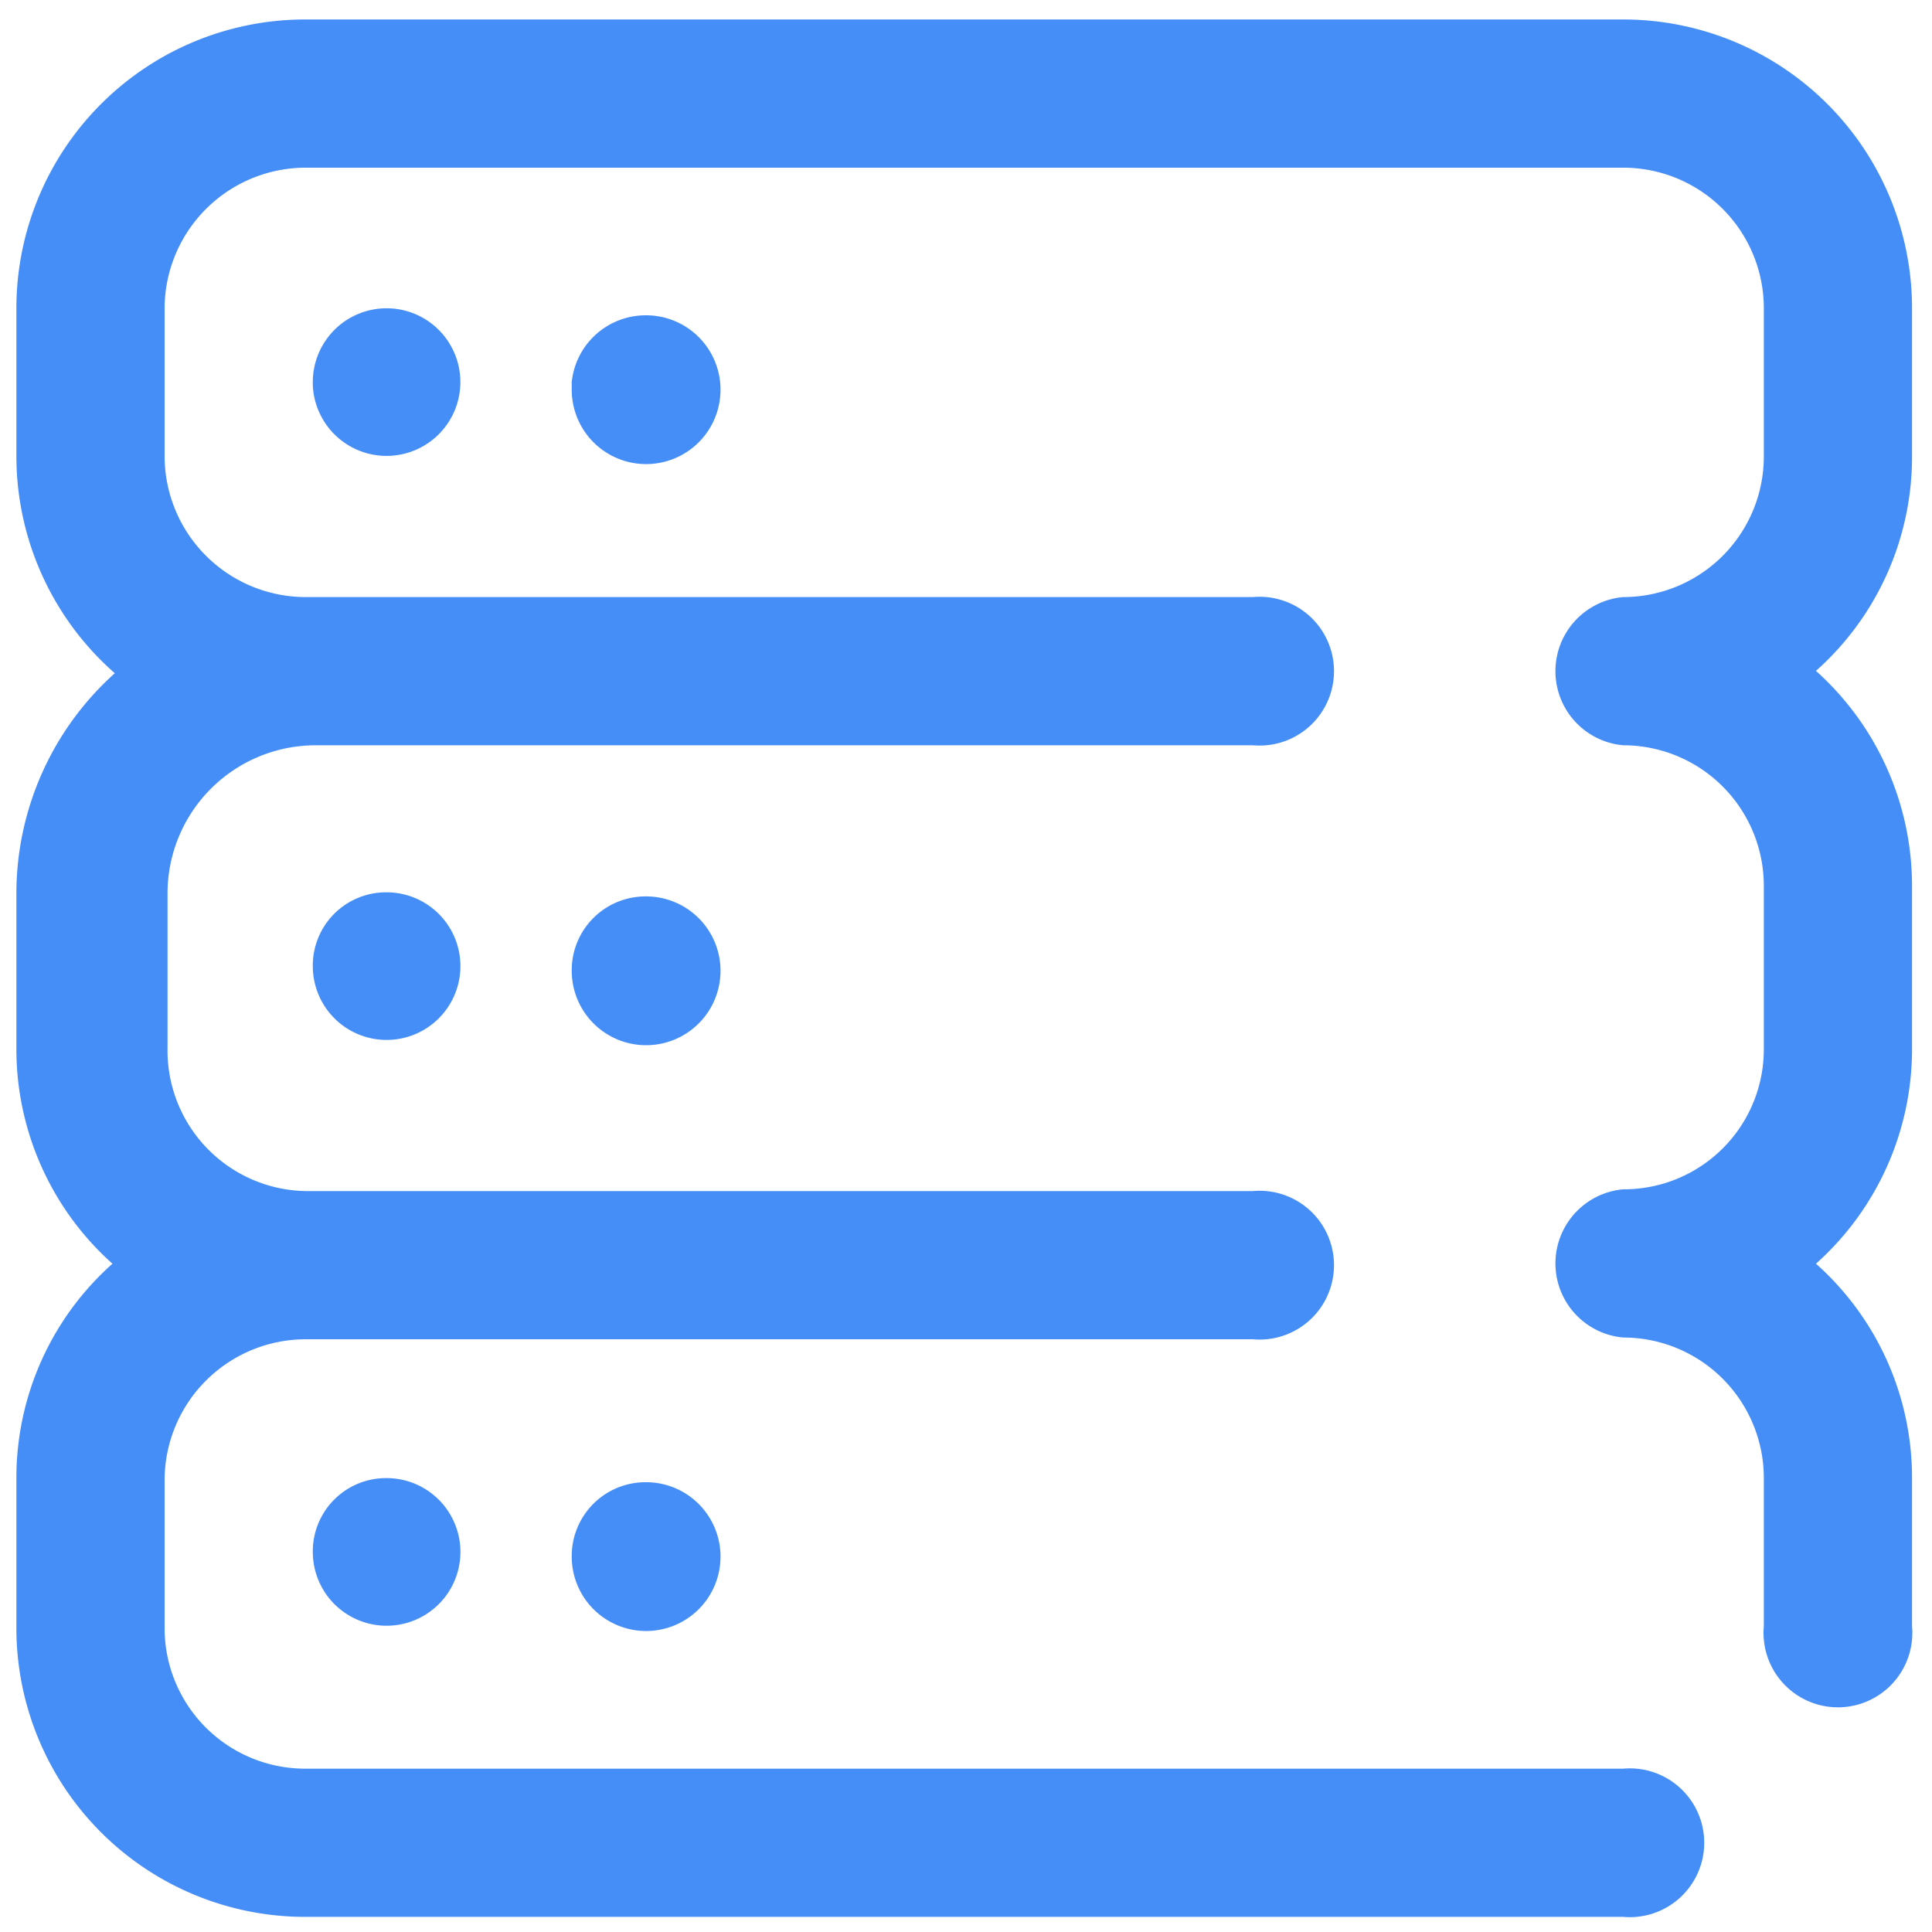 <?xml version="1.0" encoding="UTF-8"?>
<svg width="45" height="45" version="1.1" viewBox="0 0 11.906 11.906" xmlns="http://www.w3.org/2000/svg" xmlns:cc="http://creativecommons.org/ns#" xmlns:dc="http://purl.org/dc/elements/1.1/" xmlns:rdf="http://www.w3.org/1999/02/22-rdf-syntax-ns#">
<g transform="translate(0 -285.09)">
<g transform="matrix(.361 0 0 .361 .101 285.21)" fill="#468ef7" data-name="Layer 2">
<g fill="#468ef7">
<path d="m30.72 11.12a4.93 4.93 0 0 1 1.64 3.67v2.78a4.91 4.91 0 0 1 -1.64 3.67 4.89 4.89 0 0 1 1.64 3.66v2.53a1.27 1.27 0 1 1 -2.53 0v-2.53a2.4 2.4 0 0 0 -2.4 -2.4 1.27 1.27 0 0 1 0 -2.53 2.39 2.39 0 0 0 2.4 -2.4v-2.78a2.4 2.4 0 0 0 -2.4 -2.4 1.27 1.27 0 0 1 0 -2.53 2.4 2.4 0 0 0 2.4 -2.4v-2.53a2.4 2.4 0 0 0 -2.4 -2.4h-22.5a2.41 2.41 0 0 0 -2.4 2.4v2.53a2.41 2.41 0 0 0 2.4 2.4h16.18a1.27 1.27 0 1 1 0 2.53h-16a2.53 2.53 0 0 0 -2.53 2.53v2.65a2.4 2.4 0 0 0 2.35 2.43h16.18a1.27 1.27 0 1 1 0 2.53h-16.18a2.41 2.41 0 0 0 -2.4 2.4v2.53a2.4 2.4 0 0 0 2.4 2.4h22.5a1.27 1.27 0 1 1 0 2.53h-22.5a4.93 4.93 0 0 1 -4.93 -4.96v-2.53a4.89 4.89 0 0 1 1.64 -3.66 4.91 4.91 0 0 1 -1.64 -3.67v-2.65a5.05 5.05 0 0 1 1.68 -3.76 4.93 4.93 0 0 1 -1.68 -3.7v-2.53a4.93 4.93 0 0 1 4.93 -4.93h22.5a4.93 4.93 0 0 1 4.93 4.93v2.53a4.89 4.89 0 0 1 -1.64 3.66zm-25.66 15.05a1.26 1.26 0 1 0 1.26 -1.27 1.25 1.25 0 0 0 -1.26 1.27zm0-10a1.26 1.26 0 1 0 1.26 -1.27 1.25 1.25 0 0 0 -1.26 1.27zm0-9.93a1.26 1.26 0 1 0 1.26 -1.31 1.26 1.26 0 0 0 -1.26 1.26zm4.42 20a1.27 1.27 0 1 0 1.27 -1.27 1.26 1.26 0 0 0 -1.27 1.27zm0-10a1.27 1.27 0 1 0 1.27 -1.27 1.26 1.26 0 0 0 -1.27 1.27zm0-9.93a1.27 1.27 0 1 0 1.27 -1.26 1.27 1.27 0 0 0 -1.27 1.14z" fill="#468ef7"/>
</g>
</g>
</g>
</svg>
